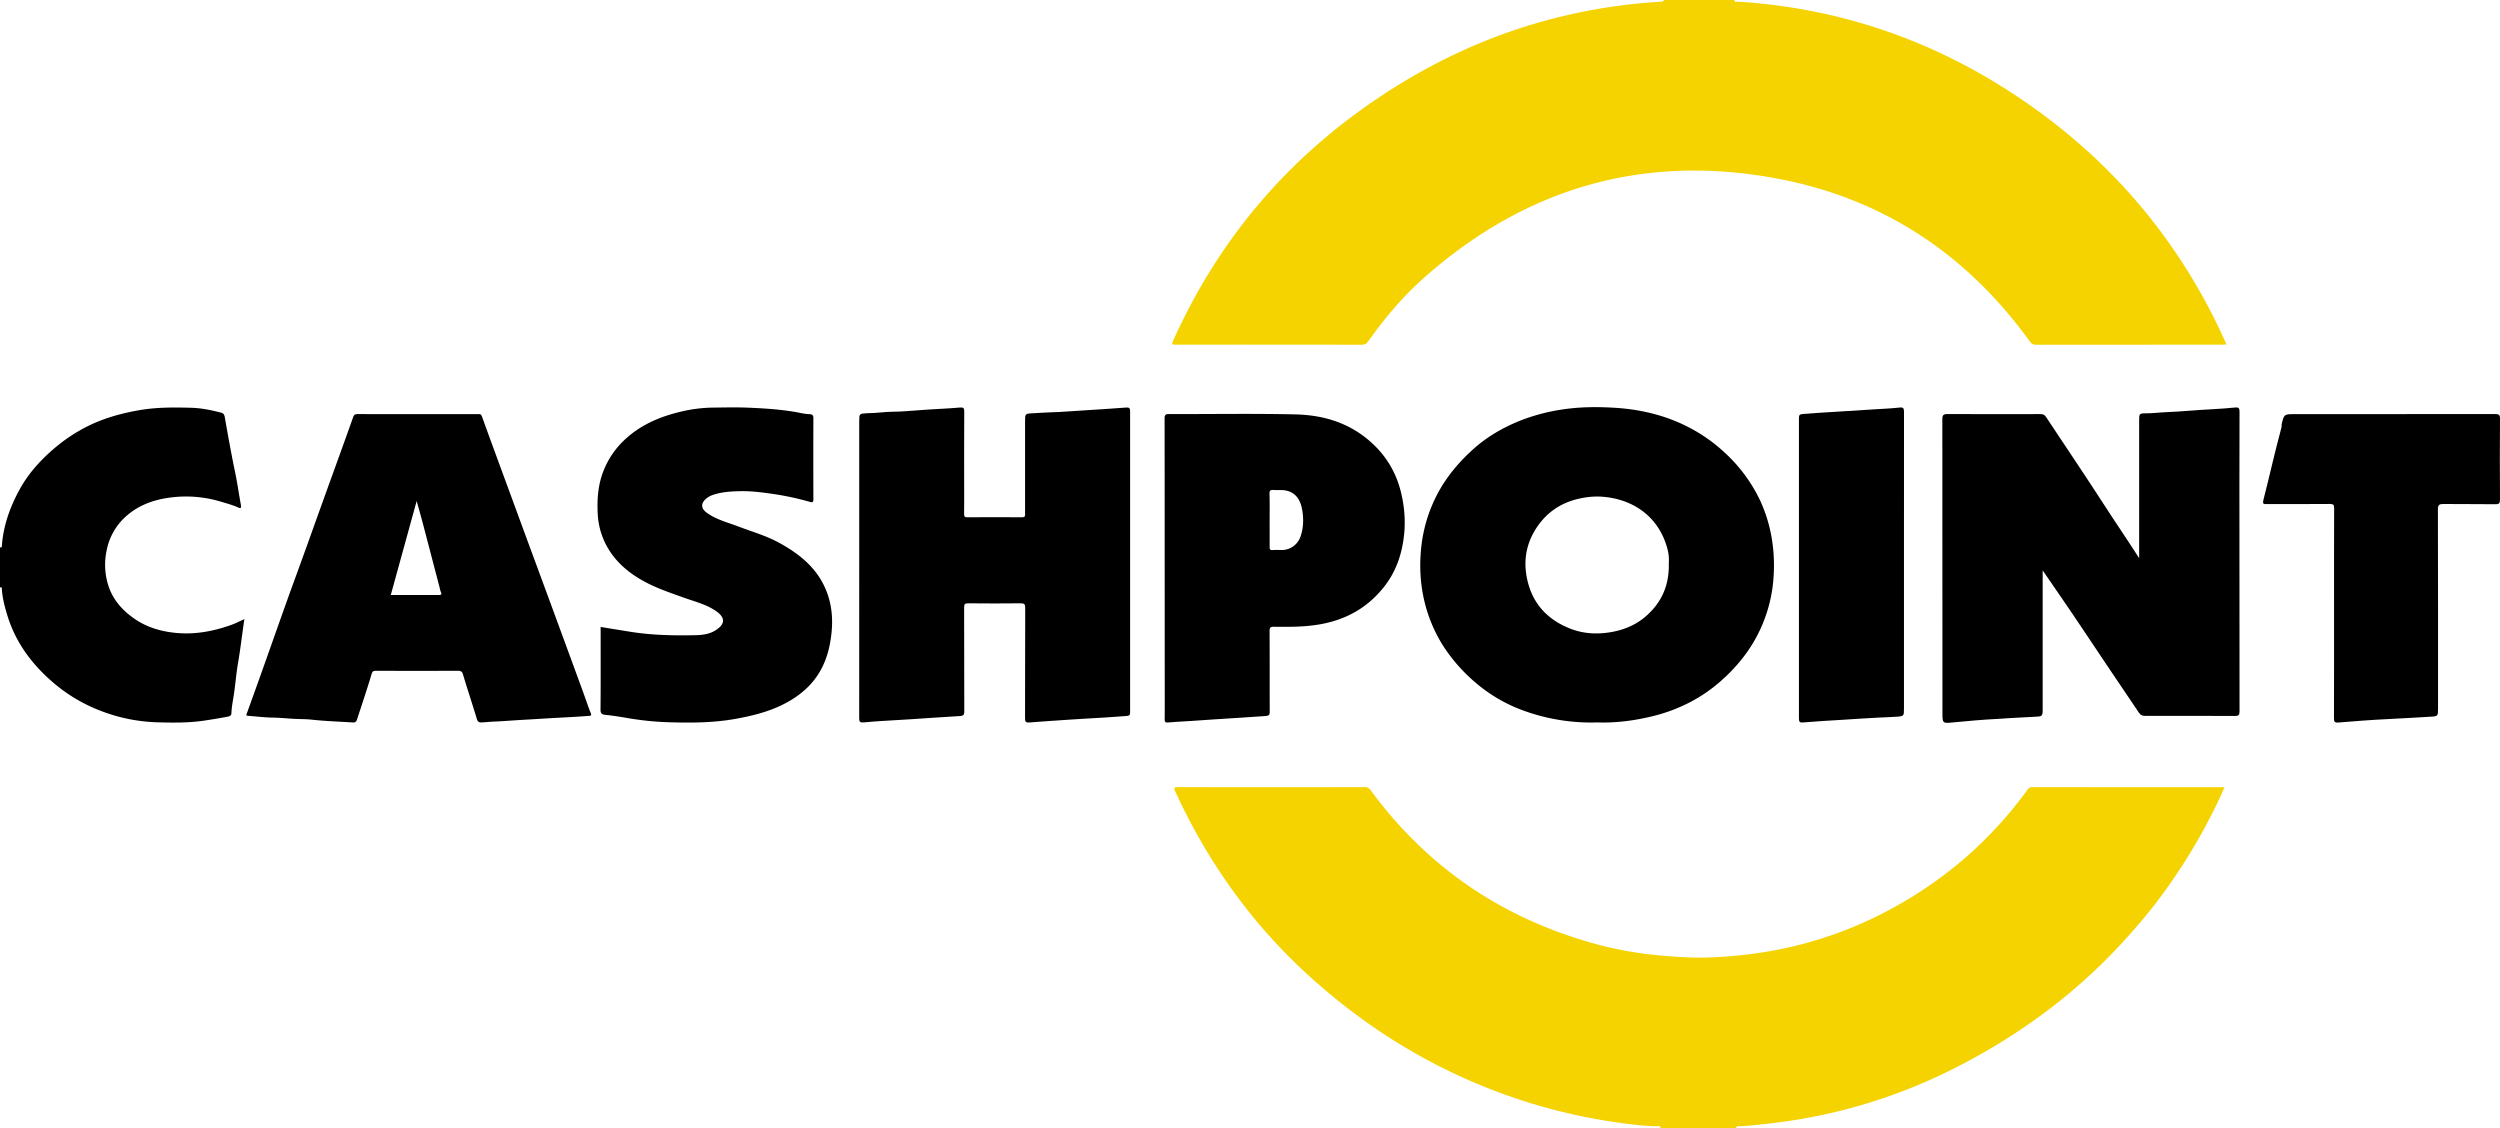 <?xml version="1.0" encoding="UTF-8"?> <svg xmlns="http://www.w3.org/2000/svg" viewBox="0 0 2668.11 1204.05"><defs><style> .cls-1 { fill: #f4d300; } .cls-2 { fill: #000; } </style></defs><title>cashpoint-logo</title><g id="Слой_2" data-name="Слой 2"><g id="Слой_1-2" data-name="Слой 1"><path class="cls-1" d="M1851,0c0,3,2.27,1.73,3.56,1.81a598.12,598.12,0,0,1,80.66,10.36C2012,27.39,2082.9,57.11,2148.37,100c95.14,62.27,168.11,144.12,218,246.39,3.13,6.42,6.08,12.94,9.09,19.41a12.35,12.35,0,0,1,.46,1.86c-1.73.08-3.3.21-4.86.21q-98.74,0-197.49.07a8,8,0,0,1-7.38-3.7C2100.29,273,2012.5,213.66,1902.27,191.67c-144-28.72-272,7-382.25,104.56-22.67,20.06-42.12,43.1-59.58,67.8-1.93,2.73-3.82,3.9-7.24,3.89q-98.74-.16-197.49-.08c-5.58,0-5.6,0-3.21-5.3q71.79-159,216.33-256.64c65.92-44.61,137.43-76,215.45-92.32a602.82,602.82,0,0,1,87.5-11.71c3-.18,3-.15,4.21-1.87Z"></path><path class="cls-1" d="M1772,1204c.33-3.36-2.34-2-3.6-2-14.85-.3-29.6-2.2-44.19-4.34a606.54,606.54,0,0,1-89.93-20.08c-91.09-28-171.15-75.06-241-139.57-59.5-54.92-105.2-119.85-139-193.28-1.6-3.47-1.65-4.68,2.88-4.68q99.48.2,199,0a7.26,7.26,0,0,1,6.63,3.27c61.56,83.82,143.11,138.25,243.35,165a393.54,393.54,0,0,0,69.63,11.75c15.21,1.24,30.42,2.27,45.65,1.84,66.5-1.91,129.66-17.07,189-47.71C2071.74,942.49,2123.06,899,2163.71,843c1.37-1.89,2.73-2.95,5.26-2.94,68.15.07,136.3.06,205.19.06-2.44,5.38-4.61,10.42-7,15.37A616.05,616.05,0,0,1,2302,962.32c-10.52,13.86-21.91,27-33.6,40-52.66,58.31-114.91,103.8-184.87,138.94a577.21,577.21,0,0,1-188.11,56.94c-13.05,1.65-26.13,3-39.25,3.85-1.25.09-3.46-.85-3.17,2Z"></path><path class="cls-2" d="M0,584c1.74,1,1.89-.42,2-1.46,1.5-21.31,8.51-40.93,18.59-59.51,9.21-17,21.82-31.15,36.48-43.76A175.46,175.46,0,0,1,95.35,454c16.77-8.09,34.47-12.91,52.81-16.15,18.71-3.31,37.49-3.17,56.26-2.64,10.63.3,21.19,2.54,31.59,5.2,3,.78,3.55,2.88,3.94,5.12,3.44,19.57,6.93,39.13,11,58.6,2.39,11.56,4,23.27,6.16,34.88.54,2.89,0,3.91-2.79,2.66-5.88-2.65-12.06-4.33-18.21-6.15a129,129,0,0,0-45.51-5.39c-19.77,1.35-38.68,6.28-54.23,19.3a65.05,65.05,0,0,0-22.48,37.65,73,73,0,0,0,1.79,38c5.13,15.87,16,27.49,29.59,36.45,11.86,7.81,25.12,11.84,39.31,13.59,21.56,2.66,42.11-1,62.25-8.19,4.66-1.66,9.08-4,14-6.19-2.4,15.69-4.06,31.07-6.71,46.34-1.81,10.41-2.7,21-4.14,31.46-1,7.57-2.75,15.06-3,22.74-.07,2.71-2.38,3.29-4,3.59-8.43,1.59-16.89,3-25.39,4.27-16.65,2.41-33.35,2.22-50,1.73A182.15,182.15,0,0,1,107,758.45a171.34,171.34,0,0,1-48.17-28.23c-23.78-19.86-42-43.73-51.11-73.84C5,647.4,2.63,638.37,2,629c-.08-1.12.18-2.83-2-2Z"></path><path class="cls-2" d="M2283,595.72v-147c0-7,0-7.61,7-7.58,7.47,0,14.83-1,22.25-1.27,16.1-.63,32.15-2.32,48.26-3.09,8.32-.4,16.69-1.09,25-1.87,3.76-.35,4.62.83,4.61,4.57q-.21,76.49-.09,153,0,83.23.1,166.47c0,4.06-.81,5.2-5.06,5.17-31.83-.21-63.65-.13-95.48-.09-2.93,0-4.87-.51-6.82-3.38q-31.21-46.05-62.08-92.33c-13.11-19.74-26.71-39.16-40.66-59.57V755.79c0,8.86,0,8.88-9,9.2-4.76.17-9.55.62-14.26.76-7.77.23-15.5,1-23.24,1.4-16.7.84-33.37,2.29-50,3.92-9.84,1-10.46.78-10.46-9.13q0-157.22-.11-314.44c0-4.53,1.1-5.64,5.62-5.62,33,.21,66,.14,99,.06,2.64,0,4.38.57,5.94,2.93,20.33,30.8,41.07,61.32,61.07,92.33C2256.94,556.49,2270,575.32,2283,595.72Z"></path><path class="cls-2" d="M1705.15,771a211.52,211.52,0,0,1-77.49-12,164.73,164.73,0,0,1-51.78-29.53,178.21,178.21,0,0,1-36.5-41.5,157.47,157.47,0,0,1-20.48-52.15,166.51,166.51,0,0,1-2.7-44.24,158.48,158.48,0,0,1,12.45-53c10-23.49,25.39-42.87,44.14-59.63,14.52-13,31.3-22.65,49.41-29.94a204.07,204.07,0,0,1,44.16-11.84c19-3,38.34-3.14,57.47-1.94,28.9,1.82,56.71,8.76,82.32,22.85a173.89,173.89,0,0,1,35.34,25.72,166.16,166.16,0,0,1,36.91,50.17,158.17,158.17,0,0,1,12.77,42.31,175.32,175.32,0,0,1,1.65,39.5A155.06,155.06,0,0,1,1881.1,666c-10,24.2-25.64,44.3-45.09,61.3-20.53,18-44.44,30-71,36.75C1745.13,769,1724.95,771.69,1705.15,771ZM1781,601.16a45.49,45.49,0,0,0-1.24-14.56c-9.13-36.06-38.3-55-72.3-56.63a84.85,84.85,0,0,0-21.46,2.08c-18.12,3.79-33.07,13.15-43.9,28-12.72,17.44-16.9,37.05-12.18,58.45,5.73,26,21.73,42.88,45.91,52.41,12.93,5.1,26.41,6.13,40.33,4.21,15.3-2.11,29.1-7.5,40.59-17.59C1773.14,643.17,1781.65,624.9,1781,601.16Z"></path><path class="cls-2" d="M917,606.52V450c0-8.55,0-8.61,8.7-9,4.93-.23,9.83-.28,14.77-.85,8.35-1,16.84-.54,25.23-1.24,15.74-1.31,31.49-2.25,47.26-3.12,3.89-.21,7.85-.52,11.76-.88,3.5-.33,4.39.76,4.37,4.31-.17,26.66-.09,53.33-.09,80,0,9.83.09,19.67-.06,29.5,0,2.58.63,3.36,3.29,3.34,19.5-.11,39-.19,58.49,0,3.92,0,3.28-2.08,3.28-4.34q0-49,0-98c0-7.91,0-8.3,8-8.65,6.26-.27,12.5-.89,18.75-1,13.19-.33,26.33-1.62,39.5-2.31,13.92-.73,27.85-1.91,41.77-2.83,3.27-.21,4.09.78,4.09,4.05q-.14,160.48,0,321c0,3.15-.71,3.94-4,4.17-15.58,1.1-31.15,2.26-46.76,3-10.17.5-20.33,1.43-30.51,2-8.84.49-17.67,1.35-26.51,1.92-3.5.23-4.38-.77-4.36-4.31.14-39.33,0-78.66.18-118,0-3.85-.87-4.93-4.83-4.88-18.66.23-37.33.2-56,0-3.48,0-4.38.79-4.36,4.33.14,36.83,0,73.66.16,110.48,0,3.65-.18,5.23-4.78,5.5-10,.58-20,1.3-30,1.91-15.76,1-31.49,2.26-47.26,3-8.49.42-17,1.14-25.51,1.89-3.77.33-4.61-.84-4.6-4.57Q917.11,686.51,917,606.52Z"></path><path class="cls-2" d="M446.1,442h64c1.84,0,3.24-.36,4.25,2.45,11.83,32.85,24,65.58,36,98.35s24.15,65.53,36.2,98.3q18,48.93,35.92,97.89c2.64,7.22,5,14.56,7.88,21.66,1.28,3.11.33,3.2-2.29,3.4-11.49.89-23,1.48-34.5,2.09-11.34.6-22.67,1.4-34,2-11,.59-22,1.56-33,2-4.05.17-8.16.64-12.26.86-3,.16-4.46-.57-5.44-3.86-4.72-15.83-10-31.48-14.71-47.31-1-3.29-2.36-3.94-5.39-3.93q-43.75.13-87.49,0c-2.72,0-3.77.4-4.72,3.61-4.83,16.28-10.32,32.37-15.58,48.53-.66,2-1.7,3.12-4.22,3-14.76-.92-29.55-1.41-44.27-3-5.55-.6-11.2-.55-16.76-.79-8.25-.35-16.47-1.29-24.74-1.4-8.67-.12-17.33-1.26-26-1.85-3.07-.21-1.93-1.58-1.31-3.3q8.45-23.25,16.73-46.57c11.56-32.44,22.87-65,34.7-97.32,10.85-29.64,21.39-59.38,32.09-89.07,9.93-27.58,20-55.11,29.79-82.75,1-2.74,2.59-3.08,5.13-3.07C403.44,442,424.77,442,446.1,442Zm-1.41,92.68L417.06,635c17.23,0,34.19,0,51.15,0,2.34,0,3.58-.39,2.33-3.07a24.35,24.35,0,0,1-1.17-4.15q-8.7-33.29-17.4-66.57C449.69,552.58,447.25,544,444.7,534.68Z"></path><path class="cls-2" d="M641,669.09c10.63,1.79,20.87,3.41,31.09,5.07,23.41,3.79,46.94,4.27,70.52,3.74,7.37-.17,14.9-1.23,21.31-5.36,11-7.12,9.54-14,.1-20.5-10.2-7-22.19-9.9-33.63-14-13.59-4.86-27.3-9.42-40.14-16.06-19.2-9.93-35.32-23.39-44.78-43.26a80.66,80.66,0,0,1-7.61-31.33c-.7-15.39.5-30.38,6.18-44.77a91,91,0,0,1,24.84-35.29c16.72-14.83,36.45-22.92,57.61-27.94A154.49,154.49,0,0,1,760.87,435c12.5-.1,25-.45,37.49.08,17,.72,34,1.75,50.79,4.67,4.92.85,9.85,2.21,14.94,2.27,2.58,0,4,1.11,4,4.23q-.18,43.25,0,86.49c0,3.61-1.24,3.61-4.15,2.77a302.6,302.6,0,0,0-41.16-8.67c-10.74-1.51-21.51-2.84-32.27-2.63-9.67.19-19.51.68-28.92,3.74a22.09,22.09,0,0,0-8.76,4.93c-4.79,4.74-4.72,9.71,1.16,14.09,10.25,7.64,22.58,10.54,34.23,15,14.36,5.49,29.27,9.67,42.84,17.06,20.77,11.31,39,25.43,49.18,47.65,7.37,16.09,9.06,32.93,7,50.53-1.39,11.86-4.07,23.13-9.22,33.84-7.79,16.21-20,28.06-35.46,37.08-17.65,10.34-36.94,15.29-56.82,18.94-24.71,4.53-49.63,4.5-74.5,3.66a316.51,316.51,0,0,1-42.29-4.53c-7.5-1.27-15.08-2.49-22.69-3.25-3.22-.32-5.41-1-5.36-5.45.27-28,.14-56,.14-84Z"></path><path class="cls-2" d="M1243,606.25q0-79.73-.09-159.46c0-3.82.83-4.91,4.81-4.89,45,.16,90-.67,135,.38,27.66.64,53.88,7.85,76.1,25.92,19.78,16.08,32.15,36.42,37.31,61.38a131.4,131.4,0,0,1,2.8,36.22c-1.65,22.62-8.06,43.58-22.7,61.62-17.33,21.36-39.55,33.74-66.47,38.69-16.69,3.07-33.45,3-50.24,2.78-3.8,0-4.59,1-4.57,4.64.17,28.49.05,57,.15,85.48,0,3.4-.23,4.89-4.55,5.18-15.25,1-30.5,2-45.76,3-15.42.94-30.83,2.16-46.26,3-4.06.23-8.17.61-12.26.88-2.69.18-3.31-.78-3.28-3.34.13-11.83.06-23.66.06-35.49Zm112-51.59c0,9.67.07,19.33,0,29,0,2.46.43,3.62,3.23,3.4,3.31-.26,6.66-.06,10-.06A21.18,21.18,0,0,0,1388,572.5c3.23-9.32,3.37-19,1.75-28.37-1.74-10.09-6.54-18.75-18-20.74-4-.7-8.3-.1-12.43-.46-3.37-.29-4.57.56-4.46,4.23C1355.2,536.32,1355,545.49,1355,554.66Z"></path><path class="cls-2" d="M2491,654.51c0-37.32-.06-74.64.09-112,0-3.64-.71-4.69-4.55-4.66-22.32.21-44.65.08-67,.13-3.39,0-5.17.44-3.86-4.69,6.55-25.7,12.3-51.61,19.23-77.23.3-1.09-.06-2.35.21-3.46C2437.65,442,2437.67,442,2449,442q107,0,213.91-.1c4,0,5.24.71,5.2,5q-.34,43,0,86c0,4-.64,5.3-5,5.23-18.32-.29-36.65,0-55-.24-4.72-.07-6.29.7-6.28,6,.22,70.64.15,141.28.15,211.91,0,8.37,0,8.72-8,9.08-5.93.27-11.83.69-17.75,1.06-18.41,1.15-36.85,1.78-55.24,3.18-8.5.65-17,1.24-25.51,2-3.84.32-4.58-1-4.57-4.61C2491.06,729.14,2491,691.83,2491,654.51Z"></path><path class="cls-2" d="M2032,600V756c0,8,0,8.32-7.74,8.9-6.4.48-12.84.65-19.26.94-13,.59-26,1.64-39,2.39-13.92.8-27.87,1.66-41.78,2.82-3.57.3-4.33-.86-4.32-4.33q.15-160.24,0-320.47c0-3.47.86-4.12,4.3-4.41,9.33-.79,18.66-1.38,28-1.93,16.42-1,32.83-2.17,49.26-3.11,8.66-.5,17.37-.91,26-1.86,3.81-.42,4.59.89,4.58,4.58Q2031.89,519.77,2032,600Z"></path></g></g></svg> 
